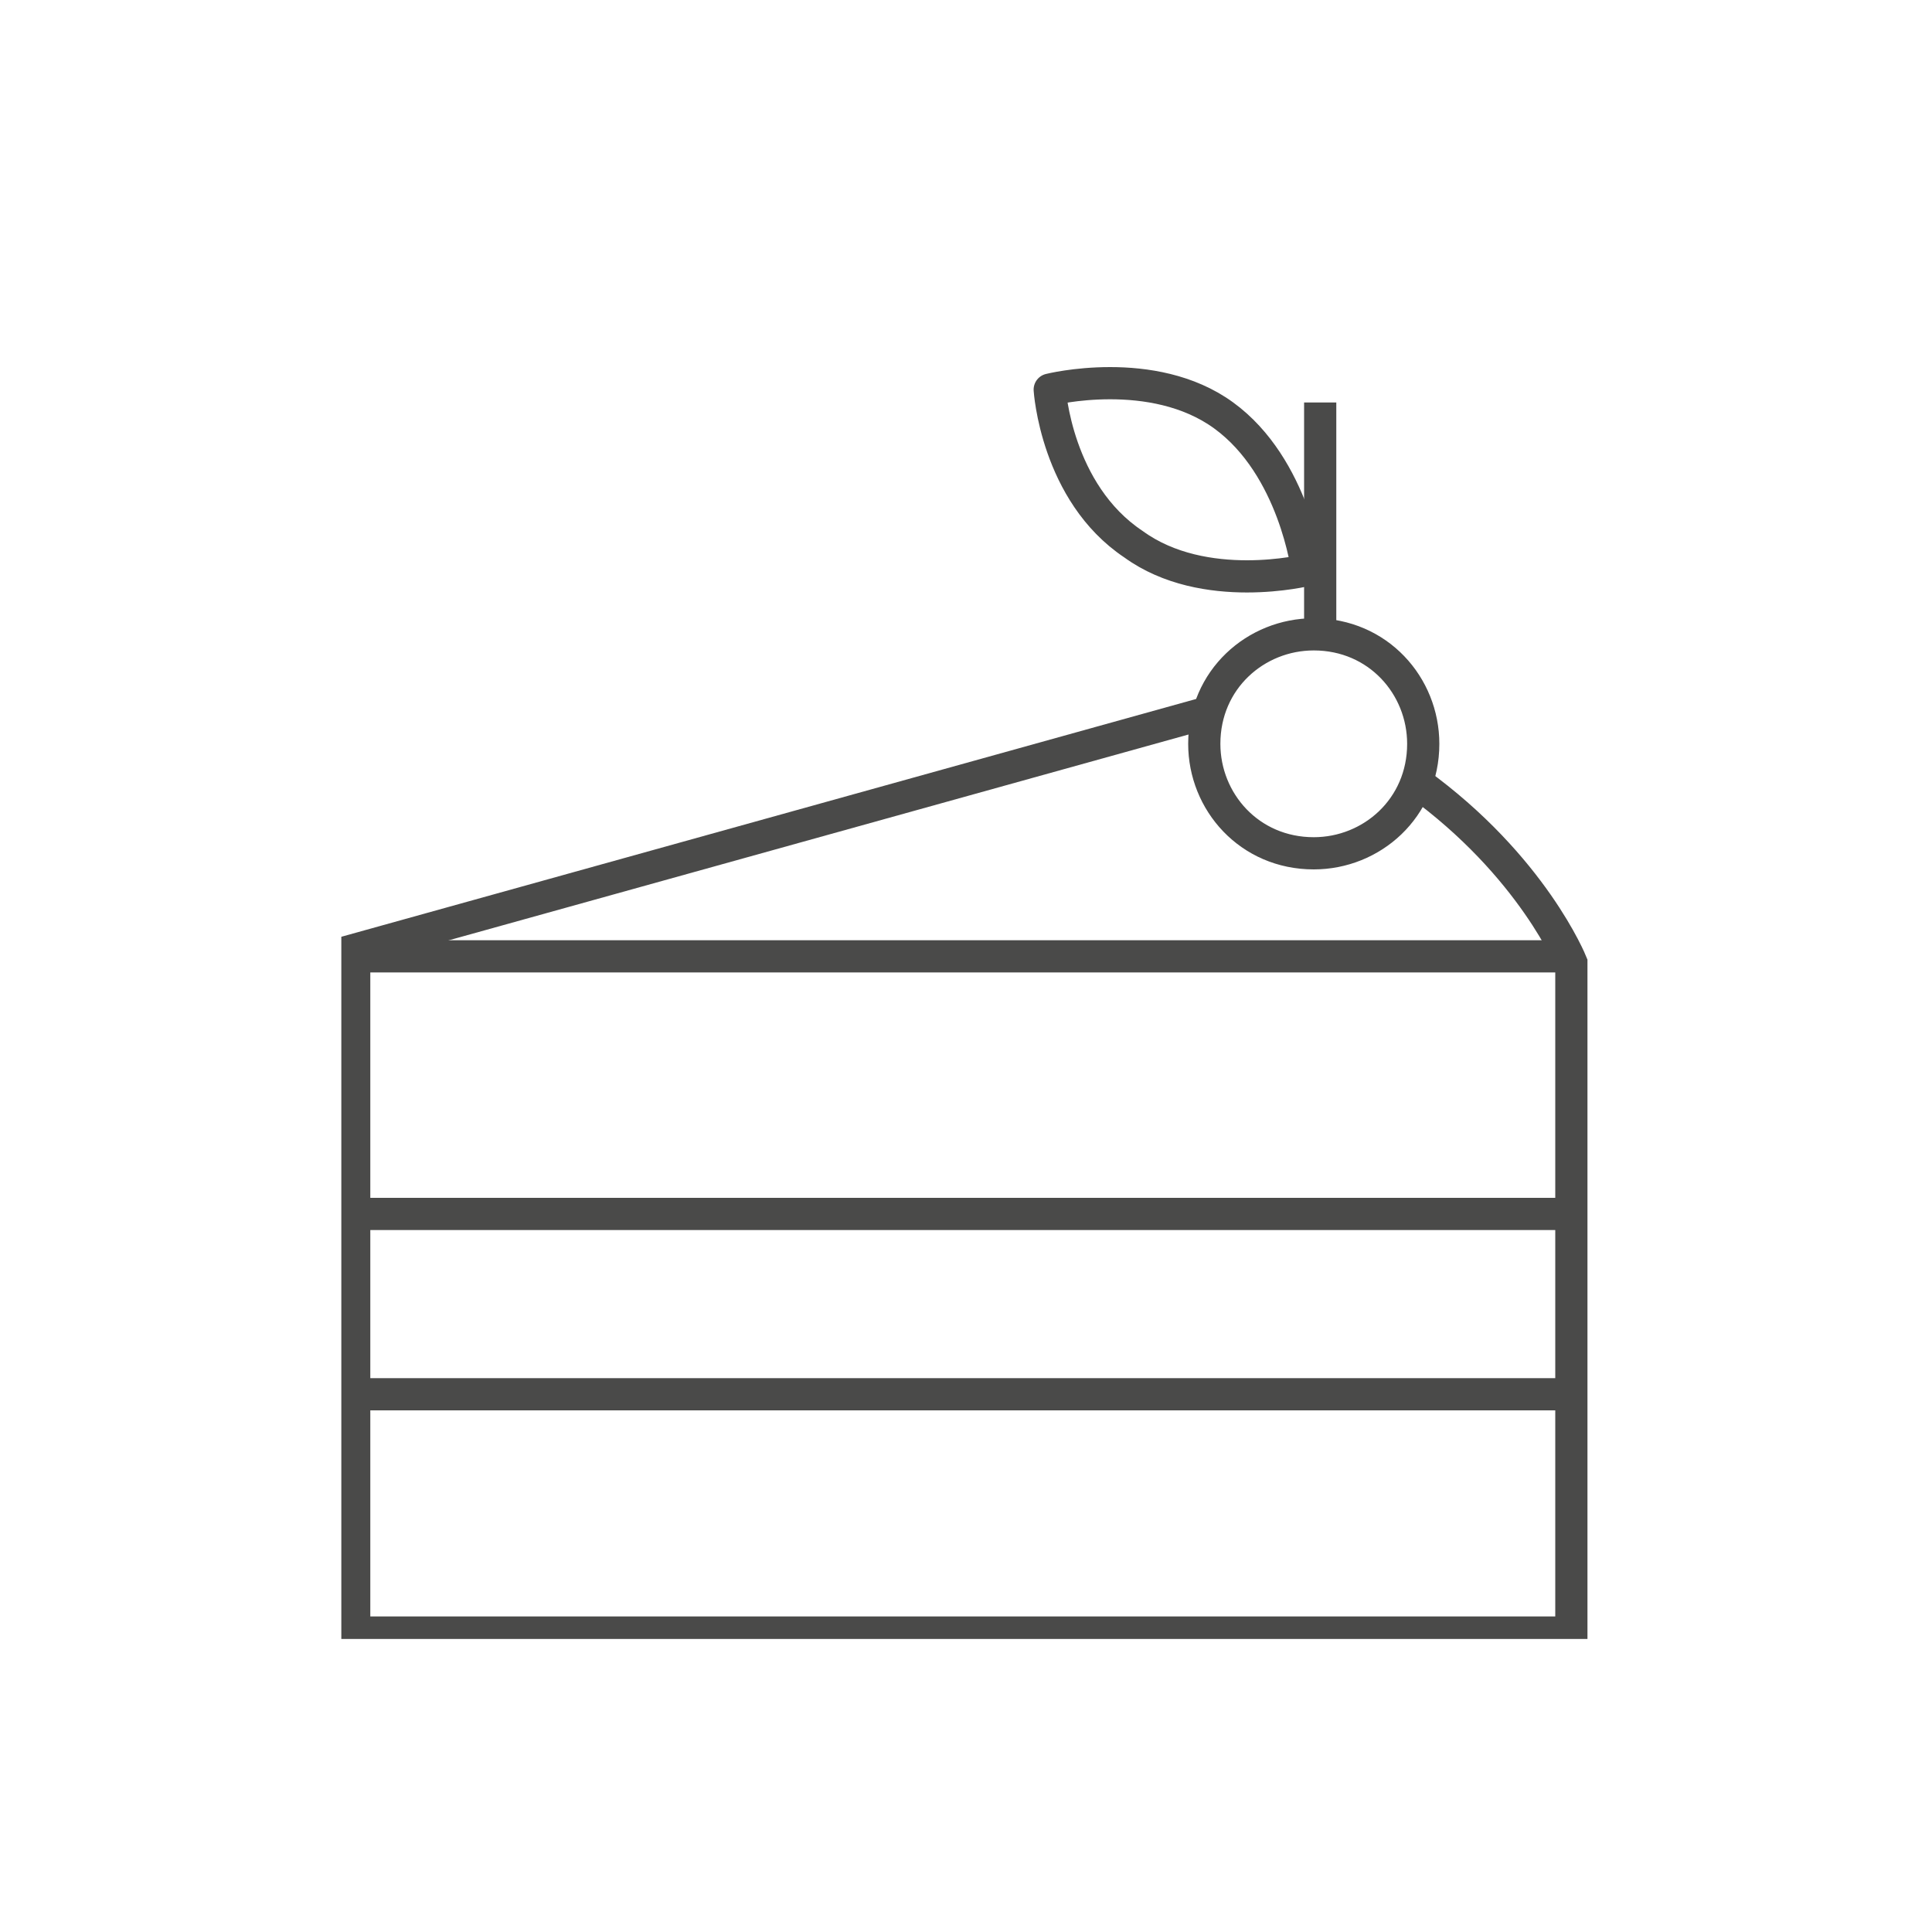 <svg viewBox="0 0 30 30" version="1.1" xmlns:xlink="http://www.w3.org/1999/xlink" xmlns="http://www.w3.org/2000/svg">
  
  <defs>
    <style>
      .st0, .st1, .st2, .st3, .st4 {
        fill: none;
      }

      .st1 {
        stroke-linejoin: round;
      }

      .st1, .st2, .st3, .st4 {
        stroke: #4a4a49;
      }

      .st1, .st4 {
        stroke-width: .5px;
      }

      .st5 {
        clip-path: url(#clippath-17);
      }

      .st6 {
        clip-path: url(#clippath-19);
      }

      .st7 {
        clip-path: url(#clippath-11);
      }

      .st8 {
        clip-path: url(#clippath-16);
      }

      .st9 {
        clip-path: url(#clippath-18);
      }

      .st10 {
        clip-path: url(#clippath-10);
      }

      .st11 {
        clip-path: url(#clippath-15);
      }

      .st12 {
        clip-path: url(#clippath-13);
      }

      .st13 {
        clip-path: url(#clippath-14);
      }

      .st14 {
        clip-path: url(#clippath-12);
      }

      .st15 {
        clip-path: url(#clippath-31);
      }

      .st16 {
        clip-path: url(#clippath-30);
      }

      .st17 {
        clip-path: url(#clippath-27);
      }

      .st18 {
        clip-path: url(#clippath-29);
      }

      .st19 {
        clip-path: url(#clippath-26);
      }

      .st20 {
        clip-path: url(#clippath-28);
      }

      .st21 {
        clip-path: url(#clippath-20);
      }

      .st22 {
        clip-path: url(#clippath-21);
      }

      .st23 {
        clip-path: url(#clippath-22);
      }

      .st24 {
        clip-path: url(#clippath-23);
      }

      .st25 {
        clip-path: url(#clippath-24);
      }

      .st26 {
        clip-path: url(#clippath-25);
      }

      .st27 {
        clip-path: url(#clippath-1);
      }

      .st28 {
        clip-path: url(#clippath-3);
      }

      .st29 {
        clip-path: url(#clippath-4);
      }

      .st30 {
        clip-path: url(#clippath-2);
      }

      .st31 {
        clip-path: url(#clippath-7);
      }

      .st32 {
        clip-path: url(#clippath-6);
      }

      .st33 {
        clip-path: url(#clippath-9);
      }

      .st34 {
        clip-path: url(#clippath-8);
      }

      .st35 {
        clip-path: url(#clippath-5);
      }

      .st2 {
        stroke-width: .54px;
      }

      .st3 {
        stroke-width: .54px;
      }

      .st36 {
        fill: #f4f0ef;
      }

      .st37 {
        display: none;
      }

      .st38 {
        clip-path: url(#clippath);
      }
    </style>
    <clipPath id="clippath">
      <rect height="20" width="20.6" y="5.5" x="4.3" class="st0"></rect>
    </clipPath>
    <clipPath id="clippath-1">
      <rect height="20" width="20.6" y="5.5" x="4.3" class="st0"></rect>
    </clipPath>
    <clipPath id="clippath-2">
      <rect height="20" width="20.6" y="5.5" x="4.3" class="st0"></rect>
    </clipPath>
    <clipPath id="clippath-3">
      <rect height="20" width="20.6" y="5.5" x="4.3" class="st0"></rect>
    </clipPath>
    <clipPath id="clippath-4">
      <rect height="17.9" width="26.6" y="6.62" x="2.1" class="st0"></rect>
    </clipPath>
    <clipPath id="clippath-5">
      <rect height="17.9" width="26.6" y="6.62" x="2.1" class="st0"></rect>
    </clipPath>
    <clipPath id="clippath-6">
      <rect height="17.9" width="26.6" y="6.62" x="2.1" class="st0"></rect>
    </clipPath>
    <clipPath id="clippath-7">
      <rect height="17.9" width="26.6" y="6.62" x="5.1" class="st0"></rect>
    </clipPath>
    <clipPath id="clippath-8">
      <rect height="17.9" width="26.6" y="6.62" x="5.1" class="st0"></rect>
    </clipPath>
    <clipPath id="clippath-9">
      <rect height="17.9" width="26.6" y="6.62" x="5.1" class="st0"></rect>
    </clipPath>
    <clipPath id="clippath-10">
      <rect height="17.48" width="24.81" y="7.32" x="2.59" class="st0"></rect>
    </clipPath>
    <clipPath id="clippath-11">
      <rect height="17.48" width="24.81" y="7.32" x="2.59" class="st0"></rect>
    </clipPath>
    <clipPath id="clippath-12">
      <rect height="17.48" width="24.81" y="7.32" x="2.59" class="st0"></rect>
    </clipPath>
    <clipPath id="clippath-13">
      <rect height="17.48" width="24.81" y="7.32" x="1.18" class="st0"></rect>
    </clipPath>
    <clipPath id="clippath-14">
      <rect height="17.48" width="24.81" y="7.32" x="1.18" class="st0"></rect>
    </clipPath>
    <clipPath id="clippath-15">
      <rect height="17.48" width="24.81" y="7.32" x="1.18" class="st0"></rect>
    </clipPath>
    <clipPath id="clippath-16">
      <rect height="17.48" width="24.81" y="7.32" x="1.18" class="st0"></rect>
    </clipPath>
    <clipPath id="clippath-17">
      <rect height="20.6" width="14.2" y="5.32" x="7.9" class="st0"></rect>
    </clipPath>
    <clipPath id="clippath-18">
      <rect height="20.6" width="14.2" y="5.32" x="7.9" class="st0"></rect>
    </clipPath>
    <clipPath id="clippath-19">
      <rect height="20.6" width="14.2" y="5.32" x="7.9" class="st0"></rect>
    </clipPath>
    <clipPath id="clippath-20">
      <rect height="20.6" width="14.2" y="5.32" x="7.9" class="st0"></rect>
    </clipPath>
    <clipPath id="clippath-21">
      <rect height="20.6" width="14.2" y="5.32" x="7.9" class="st0"></rect>
    </clipPath>
    <clipPath id="clippath-22">
      <rect height="20.6" width="14.2" y="5.32" x="7.9" class="st0"></rect>
    </clipPath>
    <clipPath id="clippath-23">
      <rect height="20.6" width="14.2" y="5.32" x="7.9" class="st0"></rect>
    </clipPath>
    <clipPath id="clippath-24">
      <rect height="20.6" width="14.2" y="5.32" x="7.9" class="st0"></rect>
    </clipPath>
    <clipPath id="clippath-25">
      <rect height="19.8" width="19.4" y="5.65" x="5.3" class="st0"></rect>
    </clipPath>
    <clipPath id="clippath-26">
      <rect height="19.8" width="19.4" y="5.65" x="5.3" class="st0"></rect>
    </clipPath>
    <clipPath id="clippath-27">
      <rect height="19.8" width="19.4" y="5.65" x="5.3" class="st0"></rect>
    </clipPath>
    <clipPath id="clippath-28">
      <rect height="19.8" width="19.4" y="5.65" x="5.3" class="st0"></rect>
    </clipPath>
    <clipPath id="clippath-29">
      <rect height="19.8" width="19.4" y="5.65" x="5.3" class="st0"></rect>
    </clipPath>
    <clipPath id="clippath-30">
      <rect height="19.8" width="19.4" y="5.65" x="5.3" class="st0"></rect>
    </clipPath>
    <clipPath id="clippath-31">
      <rect height="19.8" width="19.4" y="5.65" x="5.3" class="st0"></rect>
    </clipPath>
  </defs>
  <g class="st37" id="Ebene_1">
    <g>
      <g>
        <path d="M14.9,11.4c1-1.5,1.4-.3,2.1-.5.8-.2-2.1-1.6-1.1-2.9,1.5-1.7,2,.5,2.6.4.5-.1-.9-3.4,2.5-2.6,2.9.6.6,3.1,1.1,3.4.5.4,1-.9,2,.1,1.3,1.4-1.4,2.2-1.5,2.7-.1.4,1.5-.6,1.8,1.3.3,1.6-2.4,1.6-2.3,2" class="st0"></path>
        <path d="M14.9,11.4c1-1.5,1.4-.3,2.1-.5.8-.2-2.1-1.6-1.1-2.9,1.5-1.7,2,.5,2.6.4.5-.1-.9-3.4,2.5-2.6,2.9.6.6,3.1,1.1,3.4.5.4,1-.9,2,.1,1.3,1.4-1.4,2.2-1.5,2.7-.1.4,1.5-.6,1.8,1.3.3,1.6-2.4,1.6-2.3,2" class="st4"></path>
        <path d="M6.2,12.3c.7,2.1,3.2,3.2,3.2,3.2,0,0,1.3-2.4.6-4.5-.7-2.2-3.2-3.2-3.2-3.2,0,0-1.3,2.3-.6,4.5" class="st0"></path>
        <path d="M9.5,15.1c.3-.8,1-2.7.5-4.2-.7-2.1-3.2-3.1-3.2-3.1,0,0-1.3,2.4-.6,4.5.5,1.4,2.1,2.5,2.9,3" class="st1"></path>
        <path d="M14,18.6c2.1,0,3.7-1.7,3.7-3.7s-1.7-3.8-3.7-3.8-3.7,1.7-3.7,3.7,1.6,3.8,3.7,3.8" class="st0"></path>
        <path d="M17.7,15.3v-.4c0-2.1-1.7-3.7-3.7-3.7s-3.7,1.7-3.7,3.7v.4" class="st1"></path>
      </g>
      <line y2="15.1" x2="14.3" y1="12.6" x1="16.7" class="st4"></line>
      <line y2="12.5" x2="11.2" y1="15" x1="13.7" class="st4"></line>
      <g>
        <path d="M14.6,24.3c5,0,9.1-4.1,9.1-9.1H5.5c0,5.1,4.1,9.1,9.1,9.1" class="st0"></path>
        <path d="M14.6,24.3c5,0,9.1-4.1,9.1-9.1H5.5c0,5.1,4.1,9.1,9.1,9.1Z" class="st4"></path>
        <path d="M13.1,9.9c.1.1.3,0,.4-.2.1-.1,0-.3-.2-.4s-.3,0-.4.2c0,.2,0,.4.2.4" class="st36"></path>
        <path d="M13.1,9.9c.1.1.3,0,.4-.2.1-.1,0-.3-.2-.4s-.3,0-.4.2c0,.2,0,.4.2.4Z" class="st4"></path>
        <path d="M13.7,7.3c.1.1.3,0,.4-.2.1-.1,0-.3-.2-.4s-.3,0-.4.2c0,.2.1.4.2.4" class="st36"></path>
        <path d="M13.7,7.3c.1.1.3,0,.4-.2.1-.1,0-.3-.2-.4s-.3,0-.4.2c0,.2.1.4.2.4Z" class="st4"></path>
        <path d="M11.1,8.4c.1.1.3,0,.4-.2.1-.1,0-.3-.2-.4s-.3.1-.3.3c-.1.1,0,.3.1.3" class="st36"></path>
        <path d="M11.1,8.4c.1.1.3,0,.4-.2.1-.1,0-.3-.2-.4s-.3.1-.3.3c-.1.1,0,.3.1.3Z" class="st4"></path>
      </g>
      <line y2="15.2" x2="14" y1="11" x1="14" class="st4"></line>
      <line y2="15.1" x2="9.2" y1="7.8" x1="6.8" class="st4"></line>
      <line y2="15.2" x2="18.9" y1="6" x1="21" class="st4"></line>
    </g>
  </g>
  <g class="st37" id="Ebene_2">
    <g>
      <g class="st38">
        <path d="M8.4,25.3l-4-1.3M9.5,14.9l-3.1,9.6" class="st4"></path>
      </g>
      <g class="st27">
        <path d="M7.7,10.3c.4-1.1,2.1-3.4,2.9-4.5l3.5,1.1c0,1.5,0,4.2-.3,5.3,0,.1-.2.5-.2.5-.2.6-.7,1-1.3,1.4-.1,0-.1.1-.2.1-1.2.6-2.6.9-2.6.9,0,0-1-1.1-1.5-2.3,0-.1-.1-.2-.1-.2-.3-.6-.4-1.3-.3-1.9,0,.1.1-.3.1-.4Z" class="st4"></path>
      </g>
    </g>
    <line y2="9.9" x2="7.9" y1="11.8" x1="13.7" class="st4"></line>
    <g>
      <g class="st30">
        <path d="M20.8,25.3l4-1.3M19.6,14.9l3.1,9.6" class="st4"></path>
      </g>
      <g class="st28">
        <path d="M21.5,10.3c-.4-1.1-2.1-3.4-2.9-4.5l-3.5,1.1c0,1.5,0,4.2.3,5.3,0,.1.2.5.2.5.2.6.7,1,1.3,1.4.1,0,.1.1.2.1,1.2.6,2.6.9,2.6.9,0,0,1-1.1,1.5-2.3,0-.1.1-.2.1-.2.3-.6.4-1.3.3-1.9,0,.1-.1-.3-.1-.4Z" class="st4"></path>
      </g>
    </g>
    <line y2="9.9" x2="21.3" y1="11.8" x1="15.4" class="st4"></line>
  </g>
  <g class="st37" id="Ebene_3">
    <g class="st37">
      <g class="st29">
        <path d="M16.5,14.52c-1.2-.3-2.5-.5-3.8-.5-5.7,0-10.2,3-10.2,6.8s4.7,3.5,10.3,3.5,10.2.3,10.2-3.5c0-.7-.1-1.3-.4-1.9" class="st3"></path>
      </g>
      <g class="st35">
        <path d="M28.5,12.42c0-.6-.5-1.1-1.1-1.1h-.1c.1-.1.1-.3.1-.4,0-.6-.5-1.1-1.1-1.1s-1.1.5-1.1,1.1c0,.4.2.7.5.9l-2.4,1.8c-1.7-.5-4.8-.5-7,1.1-2.6,1.8-3.8,4.6-2.6,6.3s4.3,1.6,6.9-.2c2.3-1.6,4.1-5.1,3.7-6.5l2.1-1.5c.2.4.6.7,1,.7.6,0,1.1-.5,1.1-1.1" class="st0"></path>
      </g>
      <g class="st32">
        <path d="M28.5,12.42c0-.6-.5-1.1-1.1-1.1h-.1c.1-.1.1-.3.1-.4,0-.6-.5-1.1-1.1-1.1s-1.1.5-1.1,1.1c0,.4.2.7.5.9l-2.4,1.8c-1.7-.5-4.8-.5-7,1.1-2.6,1.8-3.8,4.6-2.6,6.3s4.3,1.6,6.9-.2c2.3-1.6,4.1-5.1,3.7-6.5l2.1-1.5c.2.4.6.7,1,.7.6,0,1.1-.5,1.1-1.1Z" class="st3"></path>
      </g>
    </g>
    <g>
      <g class="st31">
        <path d="M11.1,6.62c0,.5.7,1,.7,1.4,0,.5-.7,1-.7,1.4,0,.5.7,1,.7,1.4,0,.5-.7,1-.7,1.4" class="st3"></path>
      </g>
      <g class="st34">
        <path d="M14.8,6.62c0,.5.7,1,.7,1.4,0,.5-.7,1-.7,1.4,0,.5.7,1,.7,1.4,0,.5-.7,1-.7,1.4" class="st3"></path>
      </g>
      <g class="st33">
        <path d="M18.5,6.62c0,.5.7,1,.7,1.4,0,.5-.7,1-.7,1.4,0,.5.7,1,.7,1.4,0,.5-.7,1-.7,1.4" class="st3"></path>
      </g>
    </g>
  </g>
  <g class="st37" id="Ebene_4">
    <g>
      <g class="st10">
        <path d="M15,24.47c6.69,0,12.08-.97,12.08-4.32s-5.39-5.93-12.08-5.93-12.19,2.7-12.19,5.93,5.5,4.32,12.19,4.32Z" class="st2"></path>
      </g>
      <g class="st7">
        <path d="M7.34,15.73c.43.65,1.08,1.4,1.73,2.05,2.16,2.27,4.53,3.56,5.18,3.02.65-.65-.54-3.02-2.81-5.29-.32-.32-.76-.65-1.08-.97" class="st2"></path>
      </g>
      <g class="st14">
        <path d="M14.89,14.22c.54.86,1.29,1.83,2.27,2.81,2.16,2.27,4.53,3.56,5.18,2.91s-.76-3.13-2.91-5.39" class="st2"></path>
      </g>
    </g>
    <g class="st37">
      <g class="st12">
        <path d="M11.87,7.32c0,.43.65.86.65,1.29s-.65.86-.65,1.29.65.86.65,1.29-.65.86-.65,1.29" class="st36"></path>
      </g>
      <g class="st13">
        <path d="M11.87,7.32c0,.43.65.86.65,1.29s-.65.86-.65,1.29.65.86.65,1.29-.65.86-.65,1.29" class="st2"></path>
      </g>
      <g class="st11">
        <path d="M14.35,7.32c0,.43.65.86.65,1.29s-.65.86-.65,1.29.65.86.65,1.29-.65.86-.65,1.29" class="st36"></path>
      </g>
      <g class="st8">
        <path d="M14.35,7.32c0,.43.65.86.65,1.29s-.65.86-.65,1.29.65.86.65,1.29-.65.86-.65,1.29" class="st2"></path>
      </g>
    </g>
  </g>
  <g class="st37" id="Ebene_5">
    <g>
      <g class="st5">
        <path d="M10.7,10.72c1.4,1,3.4.5,3.4.5,0,0-.3-2-1.6-3-1.4-1-3.4-.5-3.4-.5,0,0,.2,2,1.6,3Z" class="st4"></path>
      </g>
      <g class="st9">
        <path d="M19.5,10.72c-1.4.9-3.4.5-3.4.5,0,0,.3-2,1.6-3,1.4-.9,3.4-.5,3.4-.5,0,0-.2,2-1.6,3Z" class="st4"></path>
      </g>
      <g class="st6">
        <path d="M14.6,11.32c-.4-.5-1.1-1.5-1.1-2.6,0-1.7,1.5-3,1.5-3,0,0,1.5,1.4,1.5,3,0,1.1-.6,2-1,2.5" class="st4"></path>
      </g>
      <g class="st21">
        <path d="M19.5,11.32h0c.4.2,6.3,4.2-1.9,13.2-.7.7-1.4,1.1-2.3,1.1h-.5c-.9,0-1.6-.4-2.3-1.1-8.2-9.1-2.3-13-1.9-13.2h8.9Z" class="st0"></path>
      </g>
      <g class="st22">
        <path d="M19.5,11.32h0c.4.2,6.3,4.2-1.9,13.2-.7.7-1.4,1.1-2.3,1.1h-.5c-.9,0-1.6-.4-2.3-1.1-8.2-9.1-2.3-13-1.9-13.2h8.9Z" class="st4"></path>
      </g>
      <g class="st23">
        <path d="M15,23.12c.2.1.3,0,.4-.2.1-.2,0-.3-.2-.4s-.3,0-.4.2c-.1.2,0,.4.2.4Z" class="st4"></path>
      </g>
      <g class="st24">
        <path d="M17.6,20.82c.2.1.3,0,.4-.2s0-.3-.2-.4-.3,0-.4.2c0,.2.1.3.2.4Z" class="st4"></path>
      </g>
      <g class="st25">
        <path d="M15,20.22c.2.1.3,0,.4-.2.1-.2,0-.3-.2-.4s-.3,0-.4.2c-.1.1,0,.3.2.4Z" class="st4"></path>
      </g>
    </g>
  </g>
  <g id="Ebene_6">
    <g>
      <g class="st26">
        <path d="M18.8,11.05l-13.3,3.7v10.6h18.9v-10.4s-.6-1.5-2.4-2.8" class="st4"></path>
      </g>
      <g class="st19">
        <path d="M20.4,13.25c.9,0,1.7-.7,1.7-1.7,0-.9-.7-1.7-1.7-1.7-.9,0-1.7.7-1.7,1.7,0,.9.7,1.7,1.7,1.7Z" class="st4"></path>
      </g>
      <g class="st17">
        <line y2="14.85" x2="24.4" y1="14.85" x1="5.6" class="st4"></line>
      </g>
      <g class="st20">
        <line y2="18.85" x2="24.4" y1="18.85" x1="5.6" class="st4"></line>
      </g>
      <g class="st18">
        <line y2="21.65" x2="24.4" y1="21.65" x1="5.6" class="st4"></line>
      </g>
      <g class="st16">
        <path d="M17.6,8.45c1.1.8,2.7.4,2.7.4,0,0-.2-1.6-1.3-2.4-1.1-.8-2.7-.4-2.7-.4,0,0,.1,1.6,1.3,2.4Z" class="st1"></path>
      </g>
      <g class="st15">
        <line y2="10.05" x2="20.5" y1="6.25" x1="20.5" class="st1"></line>
      </g>
    </g>
  </g>
</svg>